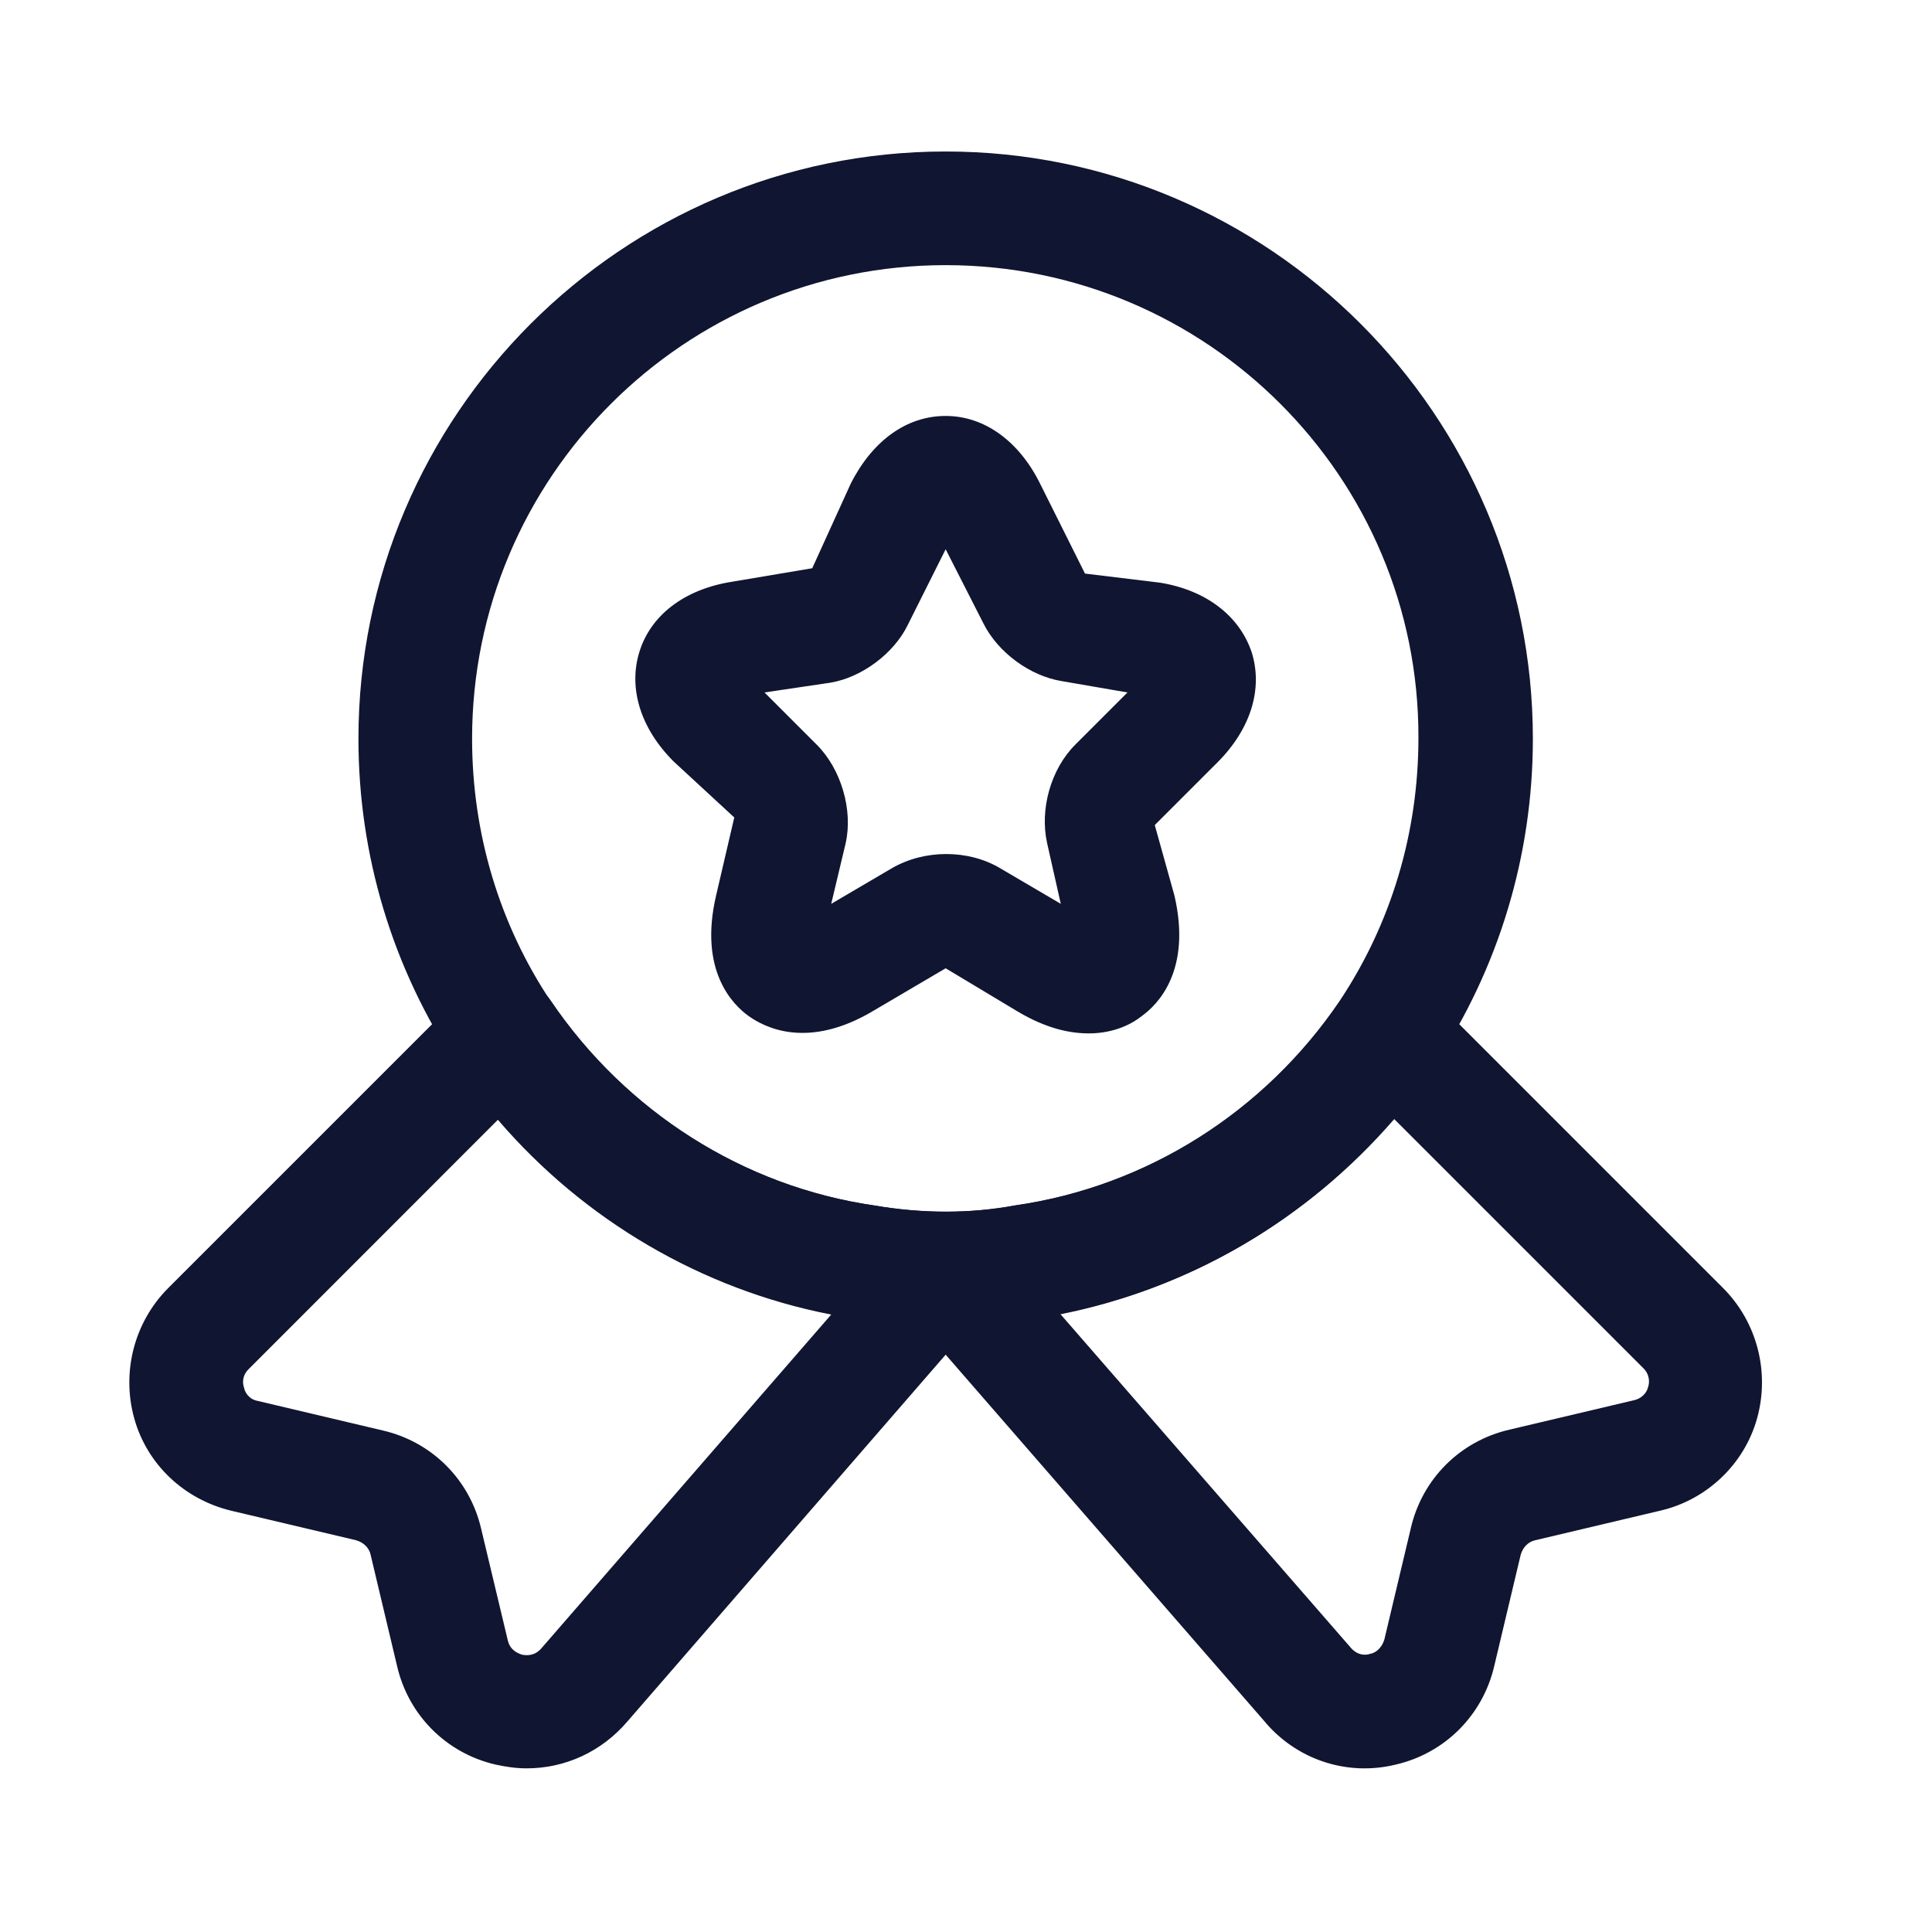 <svg width="17" height="17" viewBox="0 0 17 17" fill="none" xmlns="http://www.w3.org/2000/svg">
<path d="M8.321 11.667C8.054 11.667 7.788 11.647 7.534 11.6C6.121 11.393 4.834 10.58 4.021 9.373C3.454 8.52 3.154 7.527 3.154 6.5C3.154 3.653 5.474 1.333 8.321 1.333C11.168 1.333 13.488 3.653 13.488 6.5C13.488 7.527 13.188 8.52 12.621 9.373C11.801 10.587 10.514 11.393 9.088 11.607C8.854 11.647 8.588 11.667 8.321 11.667ZM8.321 2.333C6.021 2.333 4.154 4.2 4.154 6.5C4.154 7.333 4.394 8.133 4.848 8.813C5.508 9.787 6.541 10.44 7.688 10.607C8.114 10.68 8.534 10.68 8.928 10.607C10.094 10.44 11.128 9.78 11.788 8.807C12.241 8.127 12.481 7.327 12.481 6.493C12.488 4.2 10.621 2.333 8.321 2.333Z" fill="#101531"/>
<path d="M4.634 15.56C4.541 15.56 4.454 15.547 4.361 15.527C3.928 15.427 3.594 15.093 3.494 14.66L3.261 13.68C3.248 13.62 3.201 13.573 3.134 13.553L2.034 13.293C1.621 13.193 1.294 12.887 1.181 12.48C1.068 12.073 1.181 11.633 1.481 11.333L4.081 8.733C4.188 8.627 4.334 8.573 4.481 8.587C4.628 8.6 4.761 8.68 4.848 8.807C5.508 9.78 6.541 10.44 7.694 10.607C8.121 10.68 8.541 10.68 8.934 10.607C10.101 10.44 11.134 9.78 11.794 8.807C11.874 8.68 12.014 8.6 12.161 8.587C12.307 8.573 12.454 8.627 12.561 8.733L15.161 11.333C15.461 11.633 15.574 12.073 15.461 12.48C15.348 12.887 15.014 13.2 14.607 13.293L13.508 13.553C13.447 13.567 13.401 13.613 13.381 13.68L13.148 14.66C13.047 15.093 12.714 15.427 12.281 15.527C11.848 15.633 11.401 15.48 11.121 15.14L8.321 11.92L5.521 15.147C5.294 15.413 4.974 15.56 4.634 15.56ZM4.381 9.853L2.188 12.047C2.128 12.107 2.134 12.173 2.148 12.213C2.154 12.247 2.188 12.313 2.268 12.327L3.368 12.587C3.801 12.687 4.134 13.02 4.234 13.453L4.468 14.433C4.488 14.52 4.554 14.547 4.594 14.56C4.634 14.567 4.701 14.573 4.761 14.507L7.314 11.567C6.181 11.347 5.141 10.74 4.381 9.853ZM9.328 11.56L11.881 14.493C11.941 14.567 12.014 14.567 12.054 14.553C12.094 14.547 12.154 14.513 12.181 14.427L12.414 13.447C12.514 13.013 12.848 12.68 13.281 12.58L14.381 12.32C14.461 12.3 14.494 12.24 14.501 12.207C14.514 12.173 14.521 12.1 14.461 12.04L12.268 9.847C11.501 10.733 10.467 11.34 9.328 11.56Z" fill="#101531"/>
<path d="M9.581 9.093C9.407 9.093 9.201 9.047 8.954 8.9L8.321 8.52L7.687 8.893C7.107 9.24 6.727 9.04 6.587 8.94C6.447 8.84 6.147 8.54 6.301 7.88L6.461 7.193L5.927 6.7C5.634 6.407 5.527 6.053 5.627 5.733C5.727 5.413 6.021 5.187 6.434 5.12L7.147 5L7.487 4.253C7.681 3.873 7.981 3.66 8.321 3.66C8.661 3.66 8.967 3.88 9.154 4.26L9.547 5.047L10.207 5.127C10.614 5.193 10.907 5.42 11.014 5.74C11.114 6.06 11.007 6.413 10.714 6.707L10.161 7.26L10.334 7.88C10.487 8.54 10.187 8.84 10.047 8.94C9.974 9 9.814 9.093 9.581 9.093ZM6.727 6.093L7.187 6.553C7.401 6.767 7.507 7.127 7.441 7.42L7.314 7.953L7.847 7.64C8.134 7.473 8.521 7.473 8.801 7.64L9.334 7.953L9.214 7.42C9.147 7.12 9.247 6.767 9.461 6.553L9.921 6.093L9.341 5.993C9.061 5.947 8.781 5.74 8.654 5.487L8.321 4.833L7.987 5.5C7.867 5.747 7.587 5.96 7.307 6.007L6.727 6.093Z" fill="#101531"/>
</svg>
